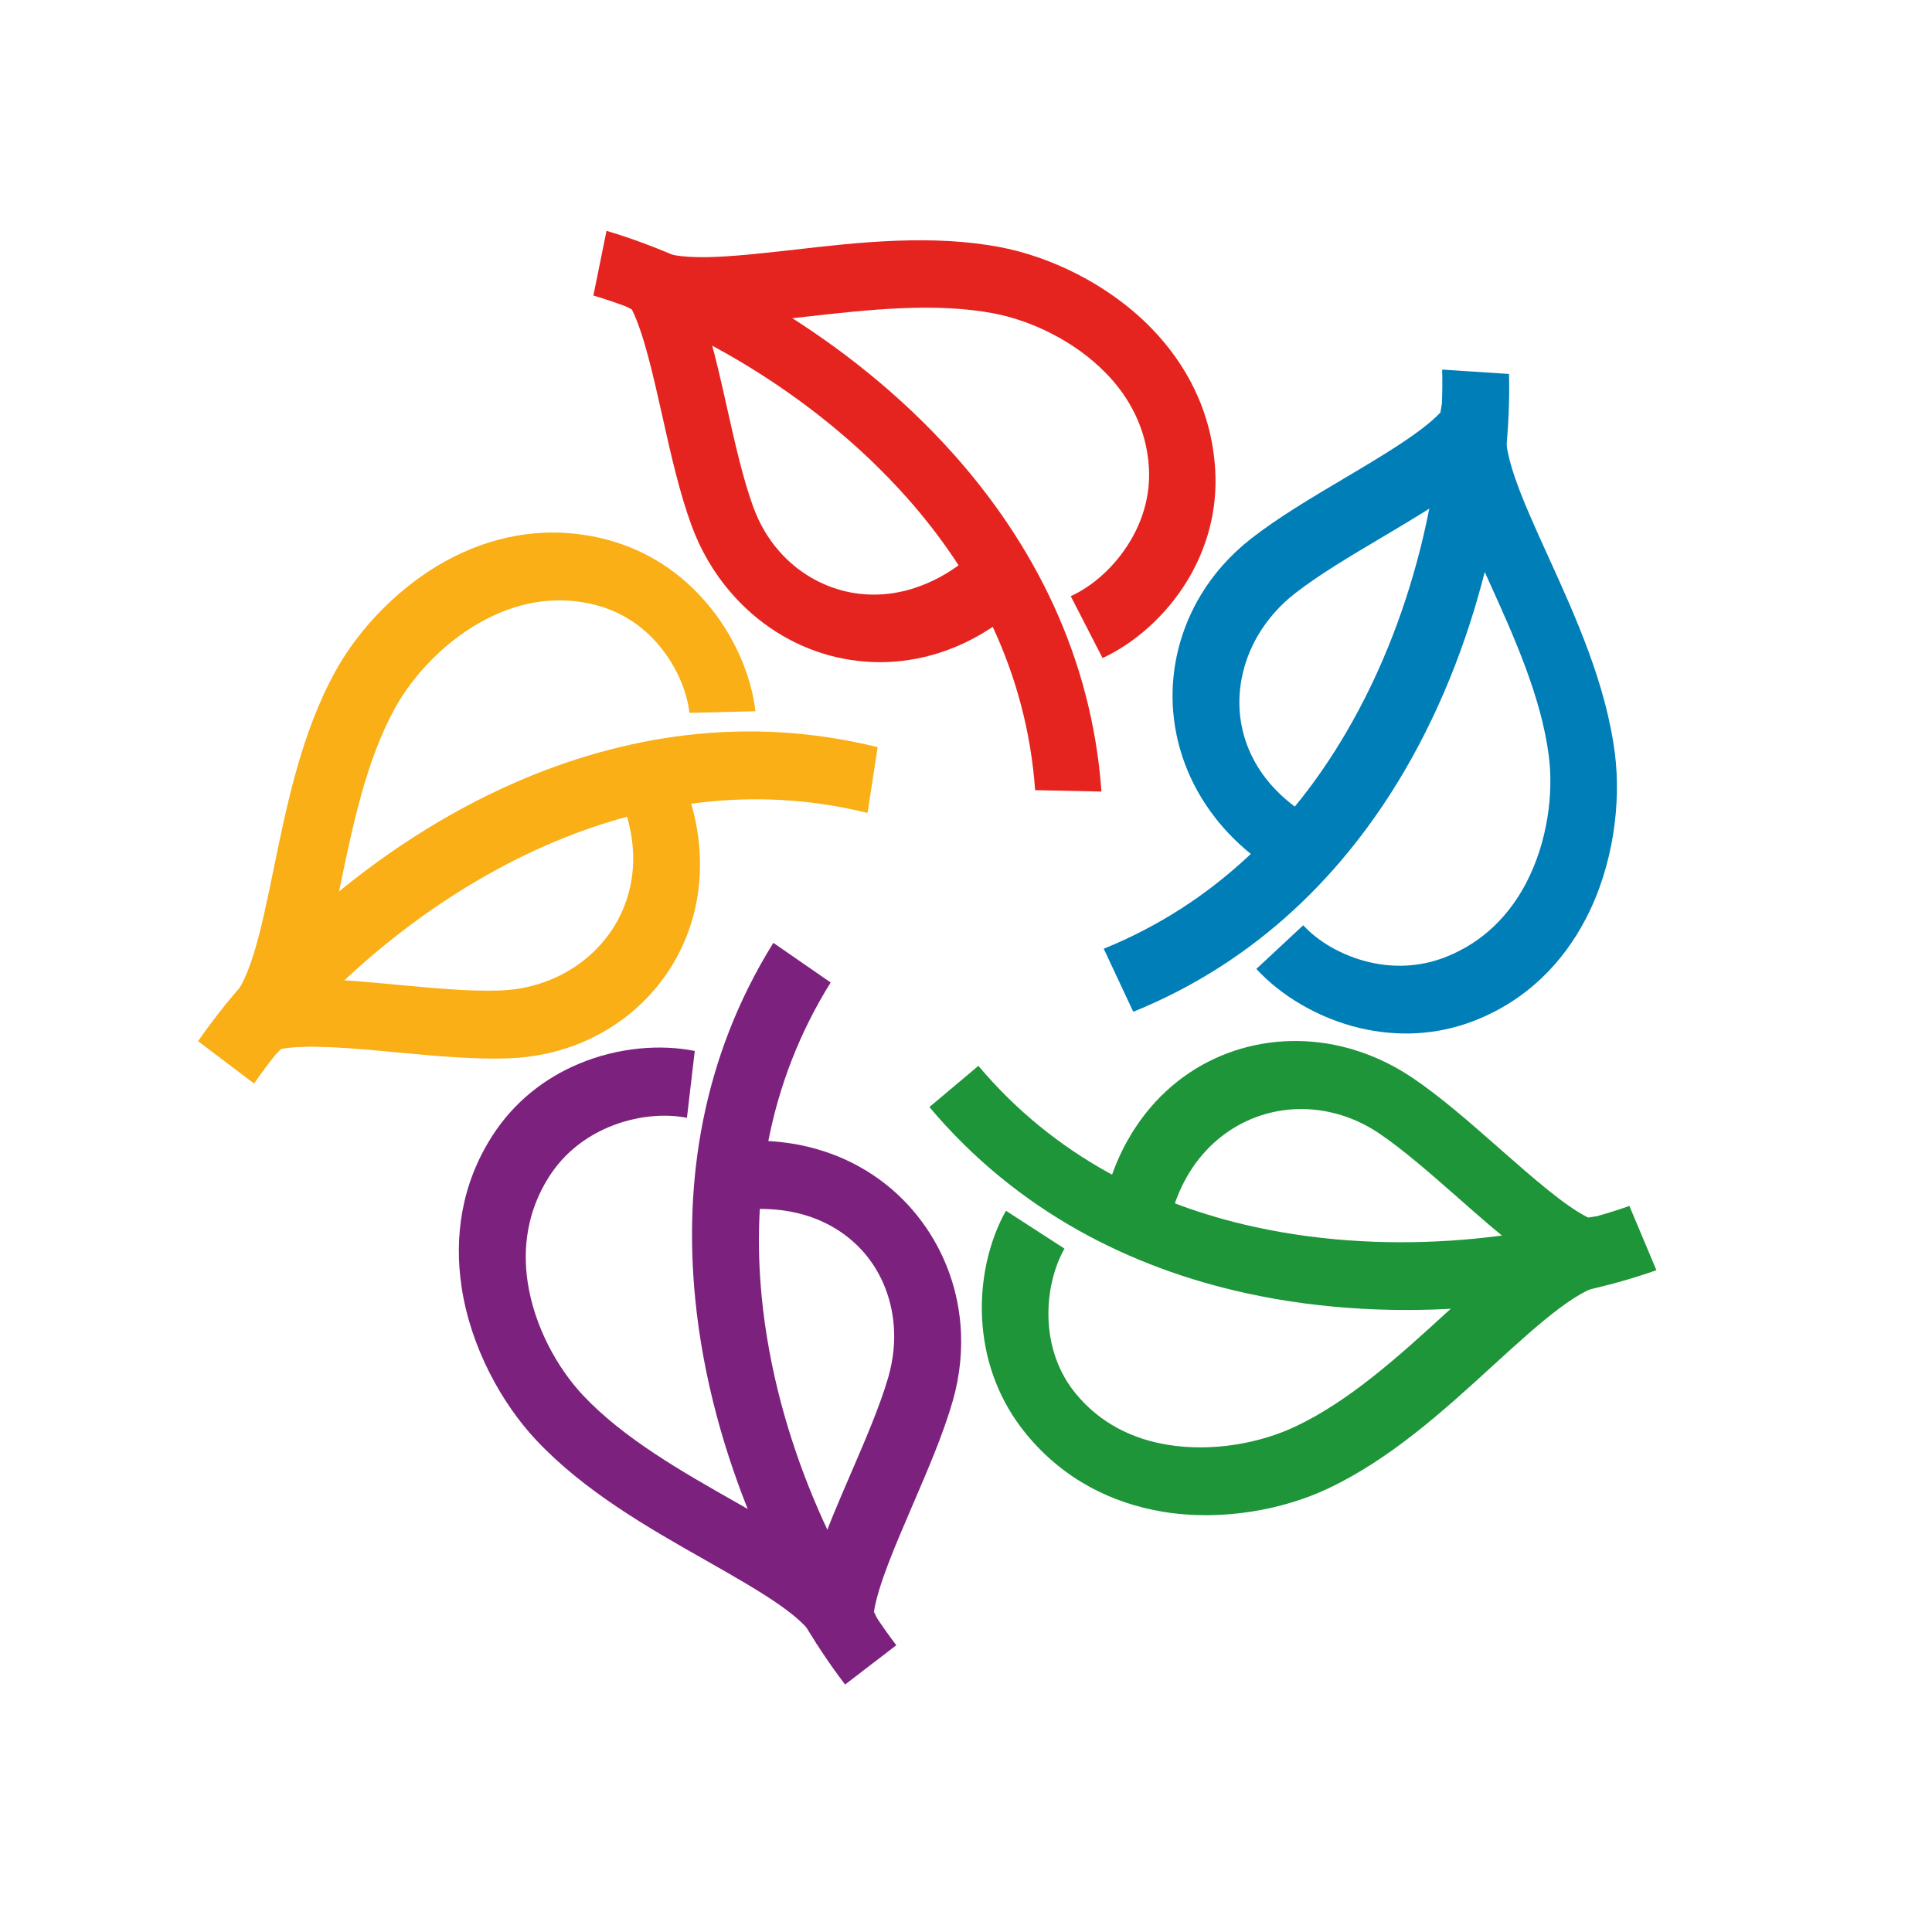 <?xml version="1.0" encoding="UTF-8"?>
<svg xmlns="http://www.w3.org/2000/svg" xmlns:xlink="http://www.w3.org/1999/xlink" width="256px" height="256px" viewBox="0 0 256 256" version="1.1">
<defs>
<clipPath id="clip1">
  <path d="M 81.594 31.484 L 161.109 31.484 L 161.109 88 L 81.594 88 Z M 81.594 31.484 "/>
</clipPath>
<clipPath id="clip2">
  <path d="M 141.879 78.996 C 144.699 77.719 147.688 75.156 149.746 71.719 C 151.414 68.945 152.449 65.609 152.234 61.953 C 151.93 56.805 149.645 52.605 146.496 49.398 C 142.254 45.07 136.5 42.453 131.727 41.535 C 123.93 40.039 114.969 41.043 106.945 41.949 C 102.125 42.496 97.598 43 93.555 42.957 C 94.605 46.324 95.465 50.133 96.332 54.016 C 97.383 58.703 98.457 63.492 99.812 67.176 C 100.617 69.391 101.77 71.348 103.191 72.969 C 105.391 75.516 108.266 77.328 111.445 78.207 C 114.695 79.098 118.277 78.996 121.844 77.688 C 124.172 76.84 126.477 75.488 128.676 73.605 L 134.73 80.637 C 131.781 83.18 128.66 84.996 125.512 86.148 C 120.246 88.07 114.871 88.188 109.922 86.852 C 104.902 85.484 100.344 82.594 96.82 78.492 C 94.617 75.949 92.836 72.941 91.613 69.574 C 90.031 65.262 88.895 60.199 87.785 55.238 C 86.523 49.602 85.285 44.105 83.719 41 C 82.996 40.641 82.309 40.207 81.676 39.719 L 86.551 32.73 C 89.355 34.875 96.734 34.039 105.246 33.09 C 113.836 32.098 123.469 31.02 132.586 32.762 C 138.973 33.98 146.711 37.52 152.465 43.387 C 157.152 48.164 160.559 54.449 161.02 62.242 C 161.352 67.809 159.828 72.785 157.367 76.871 C 154.449 81.703 150.164 85.324 146.094 87.195 Z M 141.879 78.996 "/>
</clipPath>
<clipPath id="clip3">
  <path d="M 141.879 78.996 C 144.699 77.719 147.688 75.156 149.746 71.719 C 151.414 68.945 152.449 65.609 152.234 61.953 C 151.93 56.805 149.645 52.605 146.496 49.398 C 142.254 45.07 136.5 42.453 131.727 41.535 C 123.93 40.039 114.969 41.043 106.945 41.949 C 102.125 42.496 97.598 43 93.555 42.957 C 94.605 46.324 95.465 50.133 96.332 54.016 C 97.383 58.703 98.457 63.492 99.812 67.176 C 100.617 69.391 101.77 71.348 103.191 72.969 C 105.391 75.516 108.266 77.328 111.445 78.207 C 114.695 79.098 118.277 78.996 121.844 77.688 C 124.172 76.84 126.477 75.488 128.676 73.605 L 134.73 80.637 C 131.781 83.18 128.66 84.996 125.512 86.148 C 120.246 88.07 114.871 88.188 109.922 86.852 C 104.902 85.484 100.344 82.594 96.82 78.492 C 94.617 75.949 92.836 72.941 91.613 69.574 C 90.031 65.262 88.895 60.199 87.785 55.238 C 86.523 49.602 85.285 44.105 83.719 41 C 82.996 40.641 82.309 40.207 81.676 39.719 L 86.551 32.73 C 89.355 34.875 96.734 34.039 105.246 33.09 C 113.836 32.098 123.469 31.02 132.586 32.762 C 138.973 33.98 146.711 37.52 152.465 43.387 C 157.152 48.164 160.559 54.449 161.02 62.242 C 161.352 67.809 159.828 72.785 157.367 76.871 C 154.449 81.703 150.164 85.324 146.094 87.195 Z M 141.879 78.996 "/>
</clipPath>
<clipPath id="clip4">
  <path d="M 78.508 30.477 L 145.98 30.477 L 145.98 105 L 78.508 105 Z M 78.508 30.477 "/>
</clipPath>
<clipPath id="clip5">
  <path d="M 80.367 30.586 C 93.297 34.414 112.281 44.324 126.477 60.316 C 136.816 71.965 144.652 86.82 145.949 104.887 L 137.16 104.699 C 136.039 89.039 129.207 76.121 120.176 65.953 C 107.391 51.543 90.273 42.609 78.625 39.16 Z M 80.367 30.586 "/>
</clipPath>
<clipPath id="clip6">
  <path d="M 80.367 30.586 C 93.297 34.414 112.281 44.324 126.477 60.316 C 136.816 71.965 144.652 86.82 145.949 104.887 L 137.16 104.699 C 136.039 89.039 129.207 76.121 120.176 65.953 C 107.391 51.543 90.273 42.609 78.625 39.16 Z M 80.367 30.586 "/>
</clipPath>
<clipPath id="clip7">
  <path d="M 29.82 70.316 L 100.105 70.316 L 100.105 140.645 L 29.82 140.645 Z M 29.82 70.316 "/>
</clipPath>
<clipPath id="clip8">
  <path d="M 91.355 94.457 C 91.023 91.566 89.613 88.16 87.141 85.297 C 85.129 82.98 82.406 81.07 78.969 80.176 C 73.836 78.84 68.988 79.762 64.805 81.844 C 59.152 84.652 54.738 89.465 52.324 93.852 C 48.484 100.828 46.668 109.688 45.031 117.625 C 44.137 122 43.289 126.129 42.156 129.723 C 45.418 129.809 48.984 130.137 52.594 130.484 C 57.371 130.93 62.258 131.391 66.23 131.246 C 68.676 131.16 71.004 130.645 73.105 129.754 C 76.453 128.34 79.23 126.039 81.129 123.148 C 82.996 120.289 84.035 116.836 83.891 113.082 C 83.801 110.711 83.258 108.207 82.18 105.648 L 90.273 102.785 C 91.828 106.484 92.621 110.121 92.734 113.586 C 92.938 119.211 91.41 124.355 88.621 128.602 C 85.863 132.801 81.879 136.121 77.129 138.121 C 74.156 139.375 70.844 140.121 67.352 140.238 C 62.82 140.395 57.645 139.922 52.582 139.445 C 46.609 138.887 40.785 138.352 37.266 138.984 C 36.676 139.602 36.027 140.164 35.336 140.641 L 29.871 133.074 C 33.035 130.887 34.547 123.508 36.285 115.023 C 38.027 106.539 39.969 97.062 44.441 88.949 C 47.504 83.383 53.113 77.273 60.246 73.719 C 66.086 70.812 72.945 69.562 80.367 71.492 C 85.875 72.93 90.262 76.004 93.496 79.746 C 97.352 84.188 99.566 89.609 100.098 94.242 Z M 91.355 94.457 "/>
</clipPath>
<clipPath id="clip9">
  <path d="M 91.355 94.457 C 91.023 91.566 89.613 88.16 87.141 85.297 C 85.129 82.98 82.406 81.07 78.969 80.176 C 73.836 78.84 68.988 79.762 64.805 81.844 C 59.152 84.652 54.738 89.465 52.324 93.852 C 48.484 100.828 46.668 109.688 45.031 117.625 C 44.137 122 43.289 126.129 42.156 129.723 C 45.418 129.809 48.984 130.137 52.594 130.484 C 57.371 130.93 62.258 131.391 66.23 131.246 C 68.676 131.16 71.004 130.645 73.105 129.754 C 76.453 128.34 79.23 126.039 81.129 123.148 C 82.996 120.289 84.035 116.836 83.891 113.082 C 83.801 110.711 83.258 108.207 82.18 105.648 L 90.273 102.785 C 91.828 106.484 92.621 110.121 92.734 113.586 C 92.938 119.211 91.41 124.355 88.621 128.602 C 85.863 132.801 81.879 136.121 77.129 138.121 C 74.156 139.375 70.844 140.121 67.352 140.238 C 62.82 140.395 57.645 139.922 52.582 139.445 C 46.609 138.887 40.785 138.352 37.266 138.984 C 36.676 139.602 36.027 140.164 35.336 140.641 L 29.871 133.074 C 33.035 130.887 34.547 123.508 36.285 115.023 C 38.027 106.539 39.969 97.062 44.441 88.949 C 47.504 83.383 53.113 77.273 60.246 73.719 C 66.086 70.812 72.945 69.562 80.367 71.492 C 85.875 72.93 90.262 76.004 93.496 79.746 C 97.352 84.188 99.566 89.609 100.098 94.242 Z M 91.355 94.457 "/>
</clipPath>
<clipPath id="clip10">
  <path d="M 26.215 96.258 L 116.324 96.258 L 116.324 143.688 L 26.215 143.688 Z M 26.215 96.258 "/>
</clipPath>
<clipPath id="clip11">
  <path d="M 26.246 137.961 C 33.812 126.961 48.941 112.121 68.316 103.664 C 82.426 97.508 98.82 94.676 116.293 99.004 L 114.953 107.719 C 99.625 103.922 85.07 106.465 72.441 111.977 C 54.566 119.785 40.629 133.449 33.668 143.574 Z M 26.246 137.961 "/>
</clipPath>
<clipPath id="clip12">
  <path d="M 26.246 137.961 C 33.812 126.961 48.941 112.121 68.316 103.664 C 82.426 97.508 98.82 94.676 116.293 99.004 L 114.953 107.719 C 99.625 103.922 85.07 106.465 72.441 111.977 C 54.566 119.785 40.629 133.449 33.668 143.574 Z M 26.246 137.961 "/>
</clipPath>
<clipPath id="clip13">
  <path d="M 60.758 138.582 L 127.406 138.582 L 127.406 217.906 L 60.758 217.906 Z M 60.758 138.582 "/>
</clipPath>
<clipPath id="clip14">
  <path d="M 91.023 148.117 C 88.074 147.527 84.25 147.828 80.609 149.367 C 77.594 150.648 74.77 152.762 72.758 155.91 C 69.883 160.414 69.234 165.273 69.91 169.836 C 70.801 175.832 73.91 181.312 77.215 184.848 C 82.594 190.586 90.375 195.004 97.367 198.973 C 101.449 201.289 105.305 203.477 108.5 205.801 C 109.617 202.453 111.188 198.844 112.77 195.176 C 114.684 190.746 116.625 186.23 117.719 182.434 C 118.379 180.105 118.609 177.773 118.422 175.559 C 118.133 172.137 116.895 168.969 114.871 166.441 C 112.84 163.91 109.98 161.953 106.457 160.945 C 104.168 160.297 101.582 160.039 98.734 160.27 L 97.293 151.266 C 101.223 150.938 104.887 151.309 108.211 152.258 C 113.719 153.828 118.246 156.961 121.527 161.062 C 124.809 165.16 126.82 170.164 127.266 175.5 C 127.539 178.781 127.223 182.188 126.258 185.586 C 125.008 189.969 122.953 194.715 120.953 199.375 C 118.625 204.785 116.348 210.047 115.801 213.57 C 116.18 214.305 116.492 215.066 116.727 215.855 L 108.223 217.844 C 107.23 214.551 100.844 210.922 93.496 206.738 C 85.887 202.426 77.402 197.605 71.004 190.773 C 66.547 186.012 62.359 178.594 61.152 170.465 C 60.188 163.953 61.094 156.992 65.195 150.562 C 68.156 145.93 72.27 142.824 76.645 140.984 C 81.891 138.754 87.586 138.352 92.059 139.258 Z M 91.023 148.117 "/>
</clipPath>
<clipPath id="clip15">
  <path d="M 91.023 148.117 C 88.074 147.527 84.25 147.828 80.609 149.367 C 77.594 150.648 74.77 152.762 72.758 155.91 C 69.883 160.414 69.234 165.273 69.91 169.836 C 70.801 175.832 73.91 181.312 77.215 184.848 C 82.594 190.586 90.375 195.004 97.367 198.973 C 101.449 201.289 105.305 203.477 108.5 205.801 C 109.617 202.453 111.188 198.844 112.77 195.176 C 114.684 190.746 116.625 186.23 117.719 182.434 C 118.379 180.105 118.609 177.773 118.422 175.559 C 118.133 172.137 116.895 168.969 114.871 166.441 C 112.84 163.91 109.98 161.953 106.457 160.945 C 104.168 160.297 101.582 160.039 98.734 160.27 L 97.293 151.266 C 101.223 150.938 104.887 151.309 108.211 152.258 C 113.719 153.828 118.246 156.961 121.527 161.062 C 124.809 165.16 126.82 170.164 127.266 175.5 C 127.539 178.781 127.223 182.188 126.258 185.586 C 125.008 189.969 122.953 194.715 120.953 199.375 C 118.625 204.785 116.348 210.047 115.801 213.57 C 116.18 214.305 116.492 215.066 116.727 215.855 L 108.223 217.844 C 107.23 214.551 100.844 210.922 93.496 206.738 C 85.887 202.426 77.402 197.605 71.004 190.773 C 66.547 186.012 62.359 178.594 61.152 170.465 C 60.188 163.953 61.094 156.992 65.195 150.562 C 68.156 145.93 72.27 142.824 76.645 140.984 C 81.891 138.754 87.586 138.352 92.059 139.258 Z M 91.023 148.117 "/>
</clipPath>
<clipPath id="clip16">
  <path d="M 91.477 124.93 L 118.785 124.93 L 118.785 223.23 L 91.477 223.23 Z M 91.477 124.93 "/>
</clipPath>
<clipPath id="clip17">
  <path d="M 111.98 223.207 C 103.754 212.492 94.203 193.309 92.117 172.062 C 90.605 156.676 92.98 140.18 102.473 124.934 L 110.066 130.184 C 101.68 143.645 99.594 158.242 100.934 171.879 C 102.816 191.105 111.391 208.379 118.766 218 Z M 111.98 223.207 "/>
</clipPath>
<clipPath id="clip18">
  <path d="M 111.98 223.207 C 103.754 212.492 94.203 193.309 92.117 172.062 C 90.605 156.676 92.98 140.18 102.473 124.934 L 110.066 130.184 C 101.68 143.645 99.594 158.242 100.934 171.879 C 102.816 191.105 111.391 208.379 118.766 218 Z M 111.98 223.207 "/>
</clipPath>
<clipPath id="clip19">
  <path d="M 130 137.898 L 213.648 137.898 L 213.648 201 L 130 201 Z M 130 137.898 "/>
</clipPath>
<clipPath id="clip20">
  <path d="M 141.047 165.449 C 139.562 168.078 138.656 171.805 138.988 175.703 C 139.262 178.793 140.324 181.973 142.555 184.676 C 145.805 188.633 150.133 190.676 154.605 191.422 C 160.734 192.457 167.09 191.164 171.594 189.047 C 178.855 185.641 185.543 179.527 191.523 174.062 C 194.977 170.898 198.242 167.938 201.422 165.633 C 198.762 163.609 196.012 161.191 193.223 158.73 C 189.641 155.582 185.973 152.359 182.711 150.16 C 180.754 148.836 178.641 147.93 176.484 147.426 C 173.059 146.621 169.535 146.852 166.34 148.059 C 163.09 149.297 160.172 151.523 158.016 154.719 C 156.664 156.734 155.602 159.148 154.938 161.969 L 146.336 159.121 C 147.23 155.324 148.695 151.988 150.609 149.168 C 153.703 144.566 157.902 141.355 162.602 139.574 C 167.348 137.777 172.613 137.445 177.734 138.652 C 180.953 139.414 184.133 140.785 187.109 142.781 C 190.906 145.34 194.82 148.777 198.66 152.16 C 203.047 156.012 207.316 159.781 210.426 161.332 C 211.242 161.191 212.062 161.121 212.895 161.148 L 213.531 170.152 C 209.746 170.062 204.168 175.156 197.754 181.008 C 191.367 186.848 184.234 193.363 175.891 197.273 C 170.109 199.996 161.941 201.633 153.988 200.297 C 147.43 199.188 140.988 196.109 135.996 190.039 C 132.355 185.609 130.617 180.562 130.199 175.676 C 129.695 169.938 131.062 164.383 133.293 160.43 Z M 141.047 165.449 "/>
</clipPath>
<clipPath id="clip21">
  <path d="M 141.047 165.449 C 139.562 168.078 138.656 171.805 138.988 175.703 C 139.262 178.793 140.324 181.973 142.555 184.676 C 145.805 188.633 150.133 190.676 154.605 191.422 C 160.734 192.457 167.09 191.164 171.594 189.047 C 178.855 185.641 185.543 179.527 191.523 174.062 C 194.977 170.898 198.242 167.938 201.422 165.633 C 198.762 163.609 196.012 161.191 193.223 158.73 C 189.641 155.582 185.973 152.359 182.711 150.16 C 180.754 148.836 178.641 147.93 176.484 147.426 C 173.059 146.621 169.535 146.852 166.34 148.059 C 163.09 149.297 160.172 151.523 158.016 154.719 C 156.664 156.734 155.602 159.148 154.938 161.969 L 146.336 159.121 C 147.23 155.324 148.695 151.988 150.609 149.168 C 153.703 144.566 157.902 141.355 162.602 139.574 C 167.348 137.777 172.613 137.445 177.734 138.652 C 180.953 139.414 184.133 140.785 187.109 142.781 C 190.906 145.34 194.82 148.777 198.66 152.16 C 203.047 156.012 207.316 159.781 210.426 161.332 C 211.242 161.191 212.062 161.121 212.895 161.148 L 213.531 170.152 C 209.746 170.062 204.168 175.156 197.754 181.008 C 191.367 186.848 184.234 193.363 175.891 197.273 C 170.109 199.996 161.941 201.633 153.988 200.297 C 147.43 199.188 140.988 196.109 135.996 190.039 C 132.355 185.609 130.617 180.562 130.199 175.676 C 129.695 169.938 131.062 164.383 133.293 160.43 Z M 141.047 165.449 "/>
</clipPath>
<clipPath id="clip22">
  <path d="M 123.043 141.066 L 219.547 141.066 L 219.547 173.797 L 123.043 173.797 Z M 123.043 141.066 "/>
</clipPath>
<clipPath id="clip23">
  <path d="M 219.484 168.309 C 206.855 172.785 185.816 175.902 165.078 171.344 C 149.902 168.008 134.844 160.586 123.152 146.691 L 129.641 141.23 C 139.707 153.195 152.852 159.625 166.172 162.559 C 185.137 166.727 204.367 163.879 215.902 159.793 Z M 219.484 168.309 "/>
</clipPath>
<clipPath id="clip24">
  <path d="M 219.484 168.309 C 206.855 172.785 185.816 175.902 165.078 171.344 C 149.902 168.008 134.844 160.586 123.152 146.691 L 129.641 141.23 C 139.707 153.195 152.852 159.625 166.172 162.559 C 185.137 166.727 204.367 163.879 215.902 159.793 Z M 219.484 168.309 "/>
</clipPath>
<clipPath id="clip25">
  <path d="M 155 52.102 L 214.355 52.102 L 214.355 137 L 155 137 Z M 155 52.102 "/>
</clipPath>
<clipPath id="clip26">
  <path d="M 172.684 122.602 C 174.641 124.734 177.789 126.645 181.5 127.508 C 184.609 128.227 188.09 128.172 191.539 126.82 C 196.602 124.832 200.039 121.18 202.227 116.996 C 205.102 111.473 205.852 105.086 205.23 100.199 C 204.238 92.344 200.543 84.188 197.234 76.898 C 195.379 72.828 193.641 68.973 192.434 65.379 C 189.656 67.32 186.406 69.246 183.113 71.203 C 178.969 73.66 174.742 76.164 171.562 78.652 C 169.609 80.176 168.023 81.988 166.816 83.973 C 164.977 87.02 164.086 90.445 164.242 93.84 C 164.398 97.121 165.551 100.367 167.781 103.215 C 169.219 105.043 171.105 106.727 173.461 108.164 L 169.465 115.758 C 166.012 113.672 163.223 111.172 161.051 108.395 C 157.5 103.852 155.656 98.645 155.398 93.438 C 155.152 88.332 156.449 83.238 159.152 78.781 C 160.805 76.047 163.02 73.535 165.754 71.391 C 169.277 68.629 173.734 65.98 178.105 63.391 C 183.285 60.316 188.332 57.324 190.863 54.664 C 190.98 53.812 191.18 52.98 191.453 52.176 L 199.809 55.871 C 198.602 59.324 201.652 66.055 205.172 73.793 C 208.797 81.762 212.824 90.66 213.988 99.895 C 214.793 106.281 213.844 114.609 210.121 121.754 C 207.129 127.492 202.383 132.5 195.367 135.246 C 190.215 137.258 185.012 137.332 180.309 136.254 C 174.609 134.93 169.633 131.836 166.473 128.387 Z M 172.684 122.602 "/>
</clipPath>
<clipPath id="clip27">
  <path d="M 172.684 122.602 C 174.641 124.734 177.789 126.645 181.5 127.508 C 184.609 128.227 188.09 128.172 191.539 126.82 C 196.602 124.832 200.039 121.18 202.227 116.996 C 205.102 111.473 205.852 105.086 205.23 100.199 C 204.238 92.344 200.543 84.188 197.234 76.898 C 195.379 72.828 193.641 68.973 192.434 65.379 C 189.656 67.32 186.406 69.246 183.113 71.203 C 178.969 73.66 174.742 76.164 171.562 78.652 C 169.609 80.176 168.023 81.988 166.816 83.973 C 164.977 87.02 164.086 90.445 164.242 93.84 C 164.398 97.121 165.551 100.367 167.781 103.215 C 169.219 105.043 171.105 106.727 173.461 108.164 L 169.465 115.758 C 166.012 113.672 163.223 111.172 161.051 108.395 C 157.5 103.852 155.656 98.645 155.398 93.438 C 155.152 88.332 156.449 83.238 159.152 78.781 C 160.805 76.047 163.02 73.535 165.754 71.391 C 169.277 68.629 173.734 65.98 178.105 63.391 C 183.285 60.316 188.332 57.324 190.863 54.664 C 190.98 53.812 191.18 52.98 191.453 52.176 L 199.809 55.871 C 198.602 59.324 201.652 66.055 205.172 73.793 C 208.797 81.762 212.824 90.66 213.988 99.895 C 214.793 106.281 213.844 114.609 210.121 121.754 C 207.129 127.492 202.383 132.5 195.367 135.246 C 190.215 137.258 185.012 137.332 180.309 136.254 C 174.609 134.93 169.633 131.836 166.473 128.387 Z M 172.684 122.602 "/>
</clipPath>
<clipPath id="clip28">
  <path d="M 146.145 48.824 L 200 48.824 L 200 134.176 L 146.145 134.176 Z M 146.145 48.824 "/>
</clipPath>
<clipPath id="clip29">
  <path d="M 199.953 49.559 C 200.312 62.961 196.777 83.945 186.047 102.238 C 178.281 115.469 166.742 127.336 150.164 134.066 L 146.25 125.711 C 161.004 119.727 171.348 109.055 178.336 97.121 C 188.188 80.348 191.426 61.18 191.094 48.969 Z M 199.953 49.559 "/>
</clipPath>
<clipPath id="clip30">
  <path d="M 199.953 49.559 C 200.312 62.961 196.777 83.945 186.047 102.238 C 178.281 115.469 166.742 127.336 150.164 134.066 L 146.25 125.711 C 161.004 119.727 171.348 109.055 178.336 97.121 C 188.188 80.348 191.426 61.18 191.094 48.969 Z M 199.953 49.559 "/>
</clipPath>
</defs>
<g id="surface1">
<g clip-path="url(#clip1)" clip-rule="nonzero">
<g clip-path="url(#clip2)" clip-rule="nonzero">
<g clip-path="url(#clip3)" clip-rule="nonzero">
<rect x="0" y="0" width="256" height="256" style="fill:rgb(89.804%,14.118%,12.549%);fill-opacity:1;stroke:none;"/>
</g>
</g>
</g>
<g clip-path="url(#clip4)" clip-rule="nonzero">
<g clip-path="url(#clip5)" clip-rule="nonzero">
<g clip-path="url(#clip6)" clip-rule="nonzero">
<rect x="0" y="0" width="256" height="256" style="fill:rgb(89.804%,14.118%,12.549%);fill-opacity:1;stroke:none;"/>
</g>
</g>
</g>
<g clip-path="url(#clip7)" clip-rule="nonzero">
<g clip-path="url(#clip8)" clip-rule="nonzero">
<g clip-path="url(#clip9)" clip-rule="nonzero">
<rect x="0" y="0" width="256" height="256" style="fill:rgb(97.647%,68.627%,8.235%);fill-opacity:1;stroke:none;"/>
</g>
</g>
</g>
<g clip-path="url(#clip10)" clip-rule="nonzero">
<g clip-path="url(#clip11)" clip-rule="nonzero">
<g clip-path="url(#clip12)" clip-rule="nonzero">
<rect x="0" y="0" width="256" height="256" style="fill:rgb(97.647%,68.627%,8.235%);fill-opacity:1;stroke:none;"/>
</g>
</g>
</g>
<g clip-path="url(#clip13)" clip-rule="nonzero">
<g clip-path="url(#clip14)" clip-rule="nonzero">
<g clip-path="url(#clip15)" clip-rule="nonzero">
<rect x="0" y="0" width="256" height="256" style="fill:rgb(48.627%,12.941%,49.412%);fill-opacity:1;stroke:none;"/>
</g>
</g>
</g>
<g clip-path="url(#clip16)" clip-rule="nonzero">
<g clip-path="url(#clip17)" clip-rule="nonzero">
<g clip-path="url(#clip18)" clip-rule="nonzero">
<rect x="0" y="0" width="256" height="256" style="fill:rgb(48.627%,12.941%,49.412%);fill-opacity:1;stroke:none;"/>
</g>
</g>
</g>
<g clip-path="url(#clip19)" clip-rule="nonzero">
<g clip-path="url(#clip20)" clip-rule="nonzero">
<g clip-path="url(#clip21)" clip-rule="nonzero">
<rect x="0" y="0" width="256" height="256" style="fill:rgb(11.373%,58.431%,21.961%);fill-opacity:1;stroke:none;"/>
</g>
</g>
</g>
<g clip-path="url(#clip22)" clip-rule="nonzero">
<g clip-path="url(#clip23)" clip-rule="nonzero">
<g clip-path="url(#clip24)" clip-rule="nonzero">
<rect x="0" y="0" width="256" height="256" style="fill:rgb(11.373%,58.431%,21.961%);fill-opacity:1;stroke:none;"/>
</g>
</g>
</g>
<g clip-path="url(#clip25)" clip-rule="nonzero">
<g clip-path="url(#clip26)" clip-rule="nonzero">
<g clip-path="url(#clip27)" clip-rule="nonzero">
<rect x="0" y="0" width="256" height="256" style="fill:rgb(0%,49.412%,72.157%);fill-opacity:1;stroke:none;"/>
</g>
</g>
</g>
<g clip-path="url(#clip28)" clip-rule="nonzero">
<g clip-path="url(#clip29)" clip-rule="nonzero">
<g clip-path="url(#clip30)" clip-rule="nonzero">
<rect x="0" y="0" width="256" height="256" style="fill:rgb(0%,49.412%,72.157%);fill-opacity:1;stroke:none;"/>
</g>
</g>
</g>
</g>
</svg>
